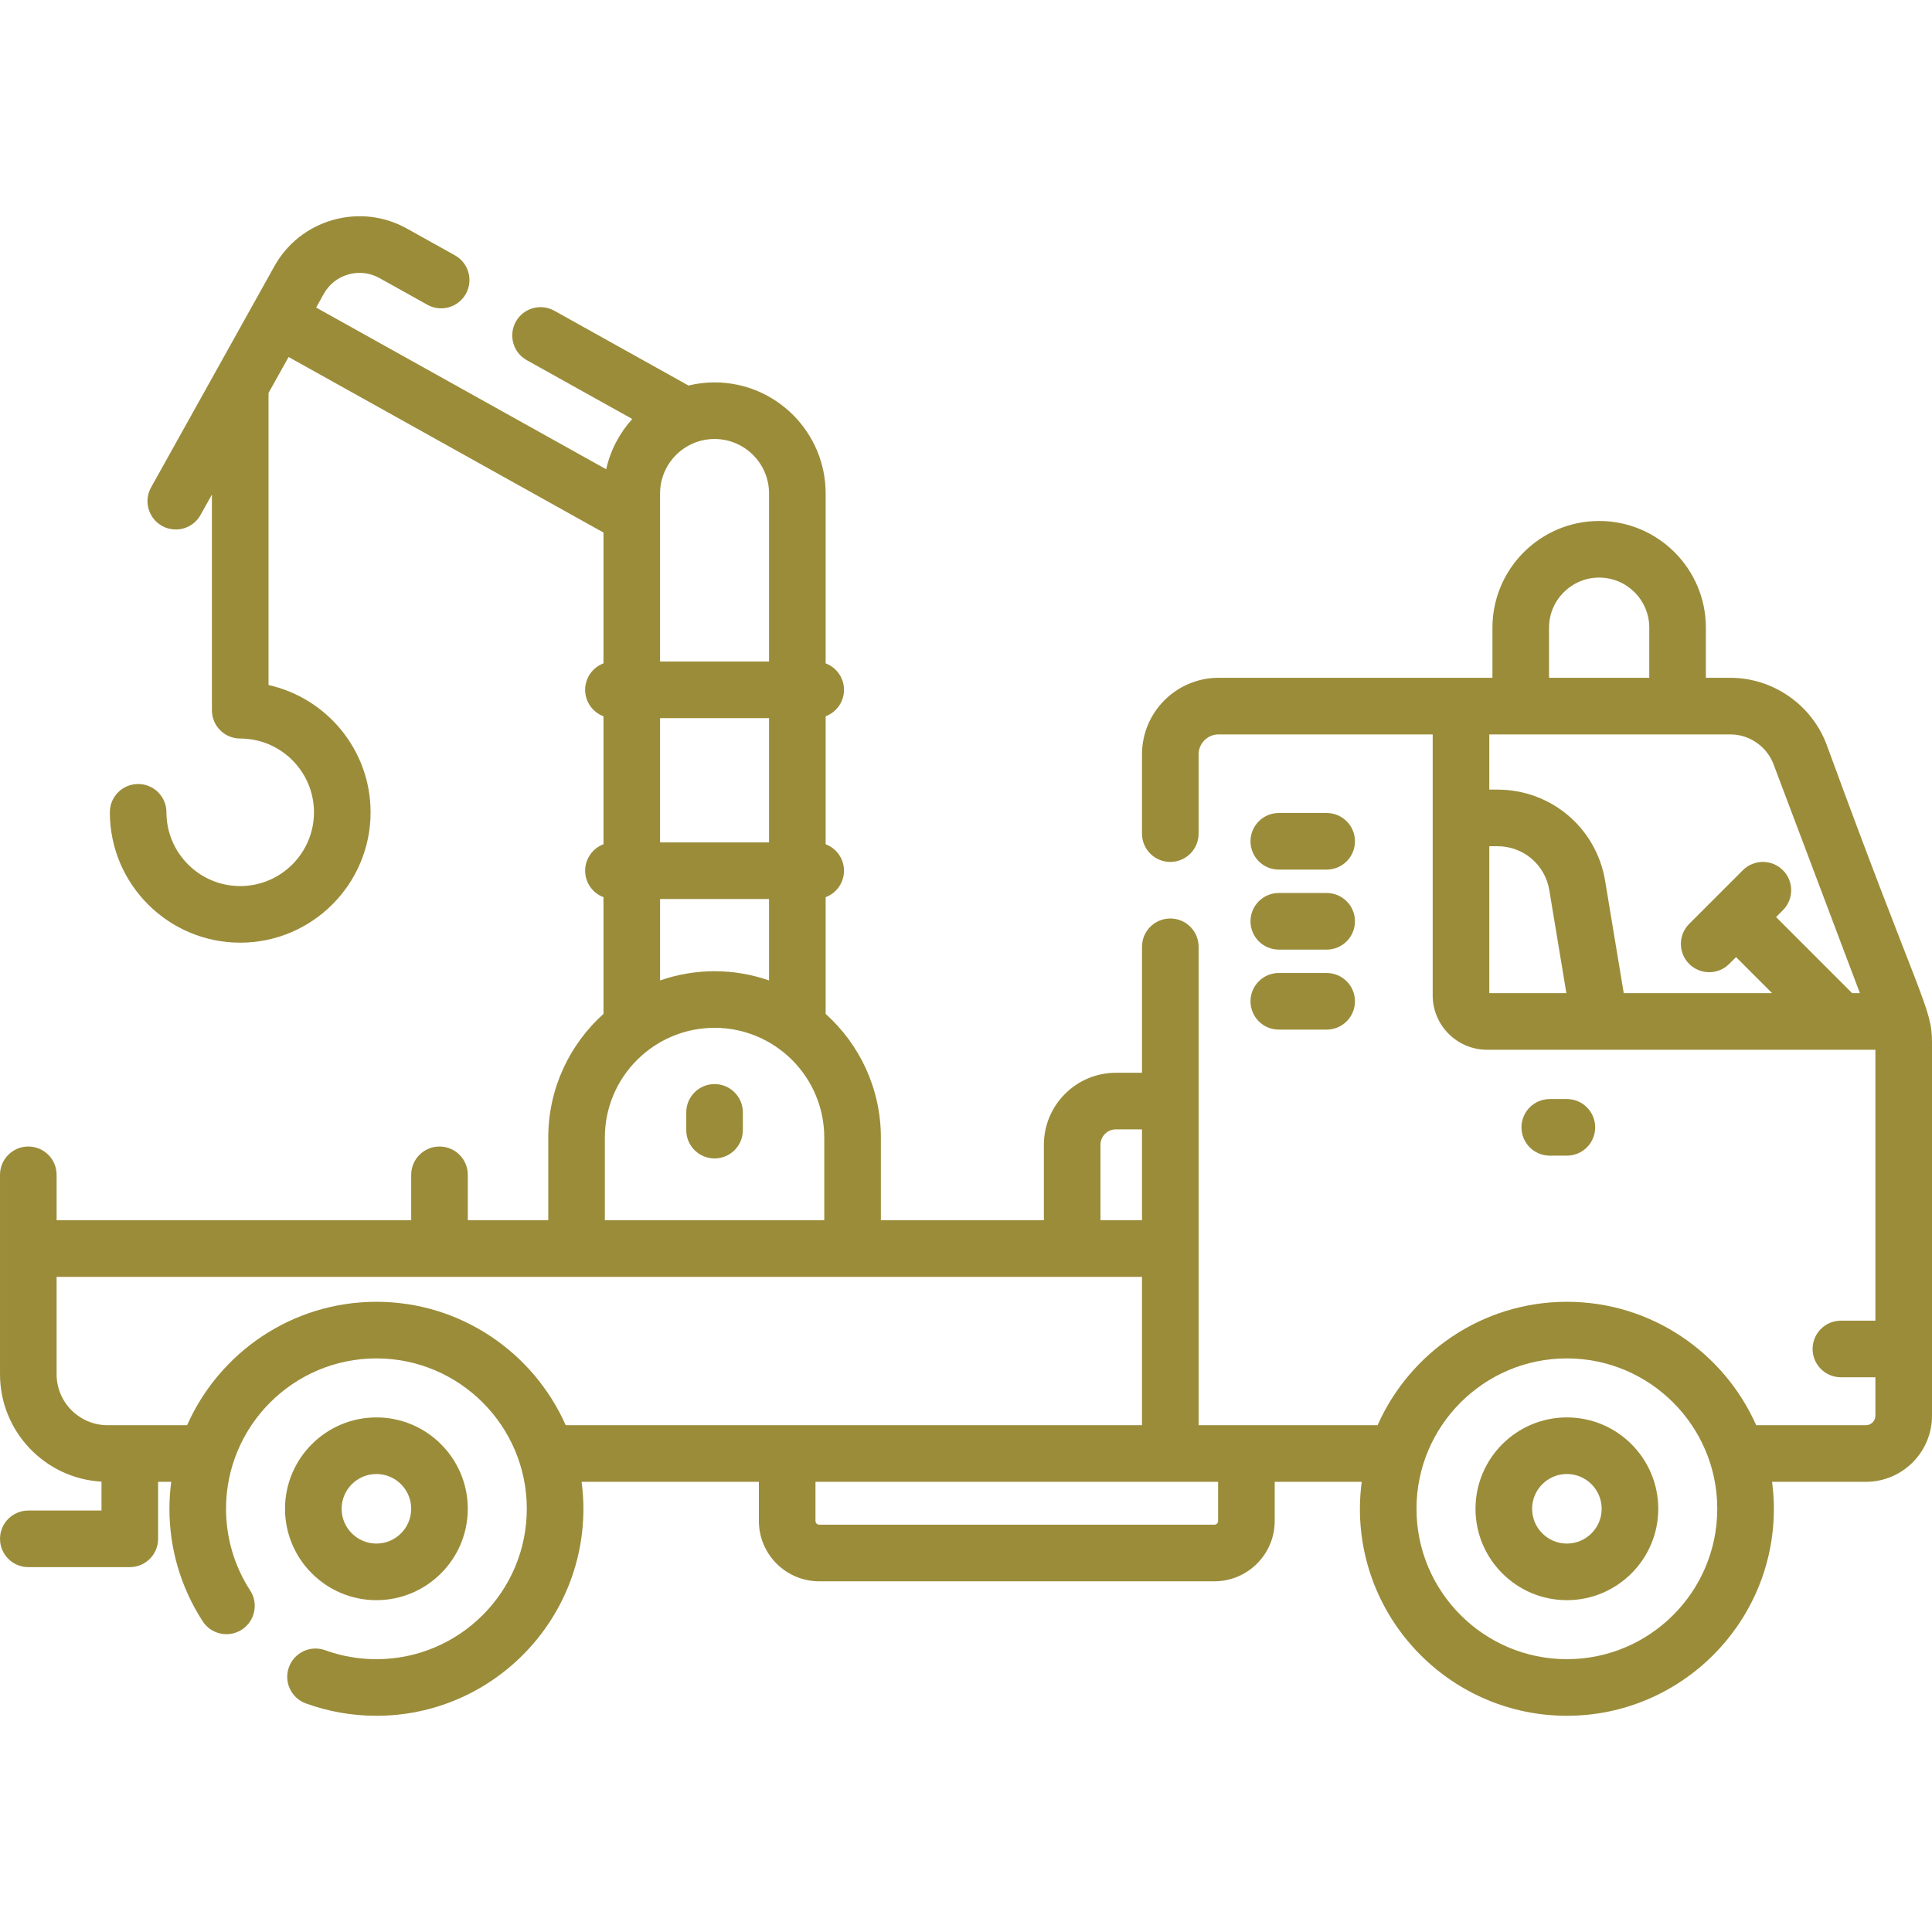 <?xml version="1.0"?>
<svg xmlns="http://www.w3.org/2000/svg" xmlns:xlink="http://www.w3.org/1999/xlink" xmlns:svgjs="http://svgjs.com/svgjs" version="1.1" width="512" height="512" x="0" y="0" viewBox="0 0 511.996 511.996" style="enable-background:new 0 0 512 512" xml:space="preserve"><g><g xmlns="http://www.w3.org/2000/svg"><path d="m415.237 306.257c4.143 0 7.5-3.357 7.5-7.5s-3.357-7.5-7.5-7.5h-4.535c-4.143 0-7.5 3.357-7.5 7.5s3.357 7.5 7.5 7.5z" fill="#9b8c3a" data-original="#000000" style=""/><path d="m99.752 424.058c13.353 0 24.216-10.863 24.216-24.216 0-13.354-10.863-24.217-24.216-24.217-13.354 0-24.217 10.863-24.217 24.217 0 13.352 10.863 24.216 24.217 24.216zm0-33.433c5.082 0 9.216 4.135 9.216 9.217s-4.134 9.216-9.216 9.216-9.217-4.134-9.217-9.216 4.135-9.217 9.217-9.217z" fill="#9b8c3a" data-original="#000000" style=""/><path d="m189.364 287.292c-4.143 0-7.5 3.357-7.5 7.5v4.702c0 4.143 3.357 7.5 7.5 7.5s7.5-3.357 7.5-7.5v-4.702c0-4.142-3.357-7.5-7.5-7.5z" fill="#9b8c3a" data-original="#000000" style=""/><path d="m338.892 230.451h12.685c4.143 0 7.5-3.357 7.5-7.5s-3.357-7.5-7.5-7.5h-12.685c-4.143 0-7.5 3.357-7.5 7.5s3.357 7.5 7.5 7.5z" fill="#9b8c3a" data-original="#000000" style=""/><path d="m338.892 251.652h12.685c4.143 0 7.5-3.357 7.5-7.5s-3.357-7.5-7.5-7.5h-12.685c-4.143 0-7.5 3.357-7.5 7.5s3.357 7.5 7.5 7.5z" fill="#9b8c3a" data-original="#000000" style=""/><path d="m338.892 272.853h12.685c4.143 0 7.5-3.357 7.5-7.5s-3.357-7.5-7.5-7.5h-12.685c-4.143 0-7.5 3.357-7.5 7.5s3.357 7.5 7.5 7.5z" fill="#9b8c3a" data-original="#000000" style=""/><path d="m484.043 197.261c-3.984-10.55-14.231-17.639-25.499-17.639h-6.472v-13.279c0-15.594-12.687-28.28-28.28-28.28-15.595 0-28.281 12.687-28.281 28.28v13.279h-72.574c-11.192 0-20.299 9.106-20.299 20.299v20.999c0 4.143 3.357 7.5 7.5 7.5s7.5-3.357 7.5-7.5v-20.999c0-2.922 2.377-5.299 5.299-5.299h56.74v69.163c0 7.945 6.465 14.41 14.411 14.41h102.908v71.792h-9.142c-4.143 0-7.5 3.357-7.5 7.5s3.357 7.5 7.5 7.5h9.142v10.186c0 1.391-1.131 2.521-2.521 2.521h-29.07c-8.529-19.243-27.8-32.707-50.167-32.707s-41.639 13.464-50.167 32.707c-15.147 0-32.278 0-47.432 0 0-37.306 0-84.522 0-126.787 0-4.143-3.357-7.5-7.5-7.5s-7.5 3.357-7.5 7.5v33.385h-6.916c-10.523 0-19.085 8.562-19.085 19.085v19.999h-43.2v-21.921c0-12.995-5.656-24.691-14.633-32.764v-30.932c2.839-1.069 4.861-3.801 4.861-7.013s-2.023-5.945-4.861-7.013v-33.913c2.839-1.069 4.861-3.801 4.861-7.013s-2.023-5.945-4.861-7.013v-45.017c0-16.233-13.206-29.439-29.439-29.439-2.382 0-4.695.292-6.914.828l-35.551-19.819c-3.617-2.017-8.187-.719-10.203 2.898-2.017 3.618-.719 8.187 2.898 10.203l27.954 15.584c-3.358 3.707-5.78 8.273-6.909 13.322l-76.863-42.849 2.021-3.627c1.411-2.531 3.723-4.36 6.511-5.152 2.784-.793 5.717-.451 8.247.959l12.697 7.079c3.618 2.017 8.187.72 10.203-2.898s.72-8.186-2.898-10.203l-12.698-7.079c-6.03-3.362-13.01-4.175-19.651-2.287s-12.15 6.248-15.512 12.278c-18.491 33.171-30.744 55.149-32.661 58.589-2.017 3.618-.719 8.187 2.898 10.203 1.156.645 2.409.95 3.646.95 2.632 0 5.186-1.388 6.558-3.849l3.017-5.411v57.162c0 4.143 3.357 7.5 7.5 7.5 10.778 0 19.548 8.77 19.548 19.548s-8.77 19.548-19.548 19.548c-10.779 0-19.549-8.77-19.549-19.548 0-4.143-3.357-7.5-7.5-7.5s-7.5 3.357-7.5 7.5c0 19.05 15.499 34.548 34.549 34.548s34.548-15.498 34.548-34.548c0-16.476-11.591-30.294-27.048-33.728v-77.39l5.32-9.542 83.45 46.521v34.665c-2.839 1.069-4.861 3.801-4.861 7.013s2.023 5.945 4.861 7.013v33.913c-2.839 1.069-4.861 3.801-4.861 7.013s2.023 5.945 4.861 7.013v30.932c-8.977 8.074-14.634 19.77-14.634 32.765v21.921h-21.323v-12.042c0-4.143-3.357-7.5-7.5-7.5s-7.5 3.357-7.5 7.5v12.042h-93.969v-12.042c0-4.143-3.357-7.5-7.5-7.5s-7.5 3.357-7.5 7.5v19.542 33.308c0 15.179 11.924 27.622 26.896 28.462v7.657h-19.396c-4.143 0-7.5 3.357-7.5 7.5s3.357 7.5 7.5 7.5h26.896c4.143 0 7.5-3.357 7.5-7.5v-15.108h3.482c-.306 2.342-.481 4.724-.481 7.147 0 10.612 3.049 20.921 8.817 29.812 2.256 3.477 6.901 4.463 10.374 2.21 3.475-2.255 4.464-6.899 2.21-10.374-4.188-6.455-6.401-13.94-6.401-21.648 0-21.976 17.879-39.854 39.854-39.854s39.854 17.879 39.854 39.854-17.879 39.854-39.854 39.854c-4.663 0-9.232-.799-13.581-2.375-3.896-1.413-8.195.602-9.606 4.495-1.412 3.895.601 8.195 4.495 9.606 5.993 2.172 12.281 3.273 18.692 3.273 30.247 0 54.854-24.607 54.854-54.854 0-2.424-.175-4.806-.481-7.147h46.983v10.376c0 8.815 7.172 15.987 15.987 15.987h104.726c8.815 0 15.987-7.172 15.987-15.987v-10.376h23.056c-.306 2.342-.481 4.724-.481 7.147 0 30.247 24.607 54.854 54.854 54.854s54.854-24.607 54.854-54.854c0-2.424-.175-4.806-.481-7.147h24.864c9.661 0 17.521-7.86 17.521-17.521v-98.88c.002-9.362-2.948-10.662-27.951-79.032zm-192.406 106.116c0-2.253 1.832-4.085 4.085-4.085h6.916v24.084h-11.001zm-87.833-80.132h-28.879v-32.939h28.879zm0-92.47v44.53h-28.879c0-6.186 0-38.13 0-44.53 0-7.962 6.478-14.439 14.439-14.439s14.44 6.478 14.44 14.439zm-28.879 107.47h28.879v21.58c-4.527-1.575-9.383-2.442-14.439-2.442-5.057 0-9.912.867-14.439 2.442v-21.58zm-14.634 63.21c0-16.03 13.042-29.072 29.073-29.072 16.03 0 29.072 13.042 29.072 29.072v21.921h-58.146v-21.921zm-60.539 43.532c-22.368 0-41.639 13.464-50.167 32.707h-21.074c-7.45 0-13.511-6.061-13.511-13.511v-25.808h287.638v39.318c-35.088 0-119.18 0-152.718 0-8.529-19.242-27.8-32.706-50.168-32.706zm223.056 58.083c0 .544-.443.987-.987.987h-104.725c-.544 0-.987-.443-.987-.987v-10.376h94.029 12.67zm92.429 36.626c-21.976 0-39.854-17.879-39.854-39.854s17.879-39.854 39.854-39.854 39.854 17.879 39.854 39.854-17.878 39.854-39.854 39.854zm-4.726-273.353c0-7.323 5.958-13.28 13.281-13.28s13.28 5.957 13.28 13.28v13.279h-26.562v-13.279zm48.033 28.279c5.065 0 9.673 3.189 11.465 7.936l22.879 60.638h-2.05l-20.166-20.167 1.812-1.812c2.929-2.93 2.929-7.678 0-10.607-2.93-2.928-7.678-2.928-10.607 0l-14.23 14.23c-2.929 2.93-2.929 7.678 0 10.607 1.465 1.464 3.385 2.196 5.304 2.196s3.839-.732 5.304-2.196l1.812-1.812 9.56 9.56h-39.319l-4.934-29.764c-2.321-14.009-14.311-24.176-28.509-24.176h-2.188v-14.634c23.346.001 36.18.002 63.867.001zm-63.867 29.634h2.188c6.828 0 12.594 4.89 13.71 11.628l4.527 27.312h-20.425z" fill="#9b8c3a" data-original="#000000" style=""/><path d="m415.237 375.625c-13.353 0-24.216 10.863-24.216 24.217 0 13.353 10.863 24.216 24.216 24.216 13.354 0 24.217-10.863 24.217-24.216 0-13.354-10.863-24.217-24.217-24.217zm0 33.433c-5.082 0-9.216-4.134-9.216-9.216s4.134-9.217 9.216-9.217 9.217 4.135 9.217 9.217-4.135 9.216-9.217 9.216z" fill="#9b8c3a" data-original="#000000" style=""/></g></g></svg>
